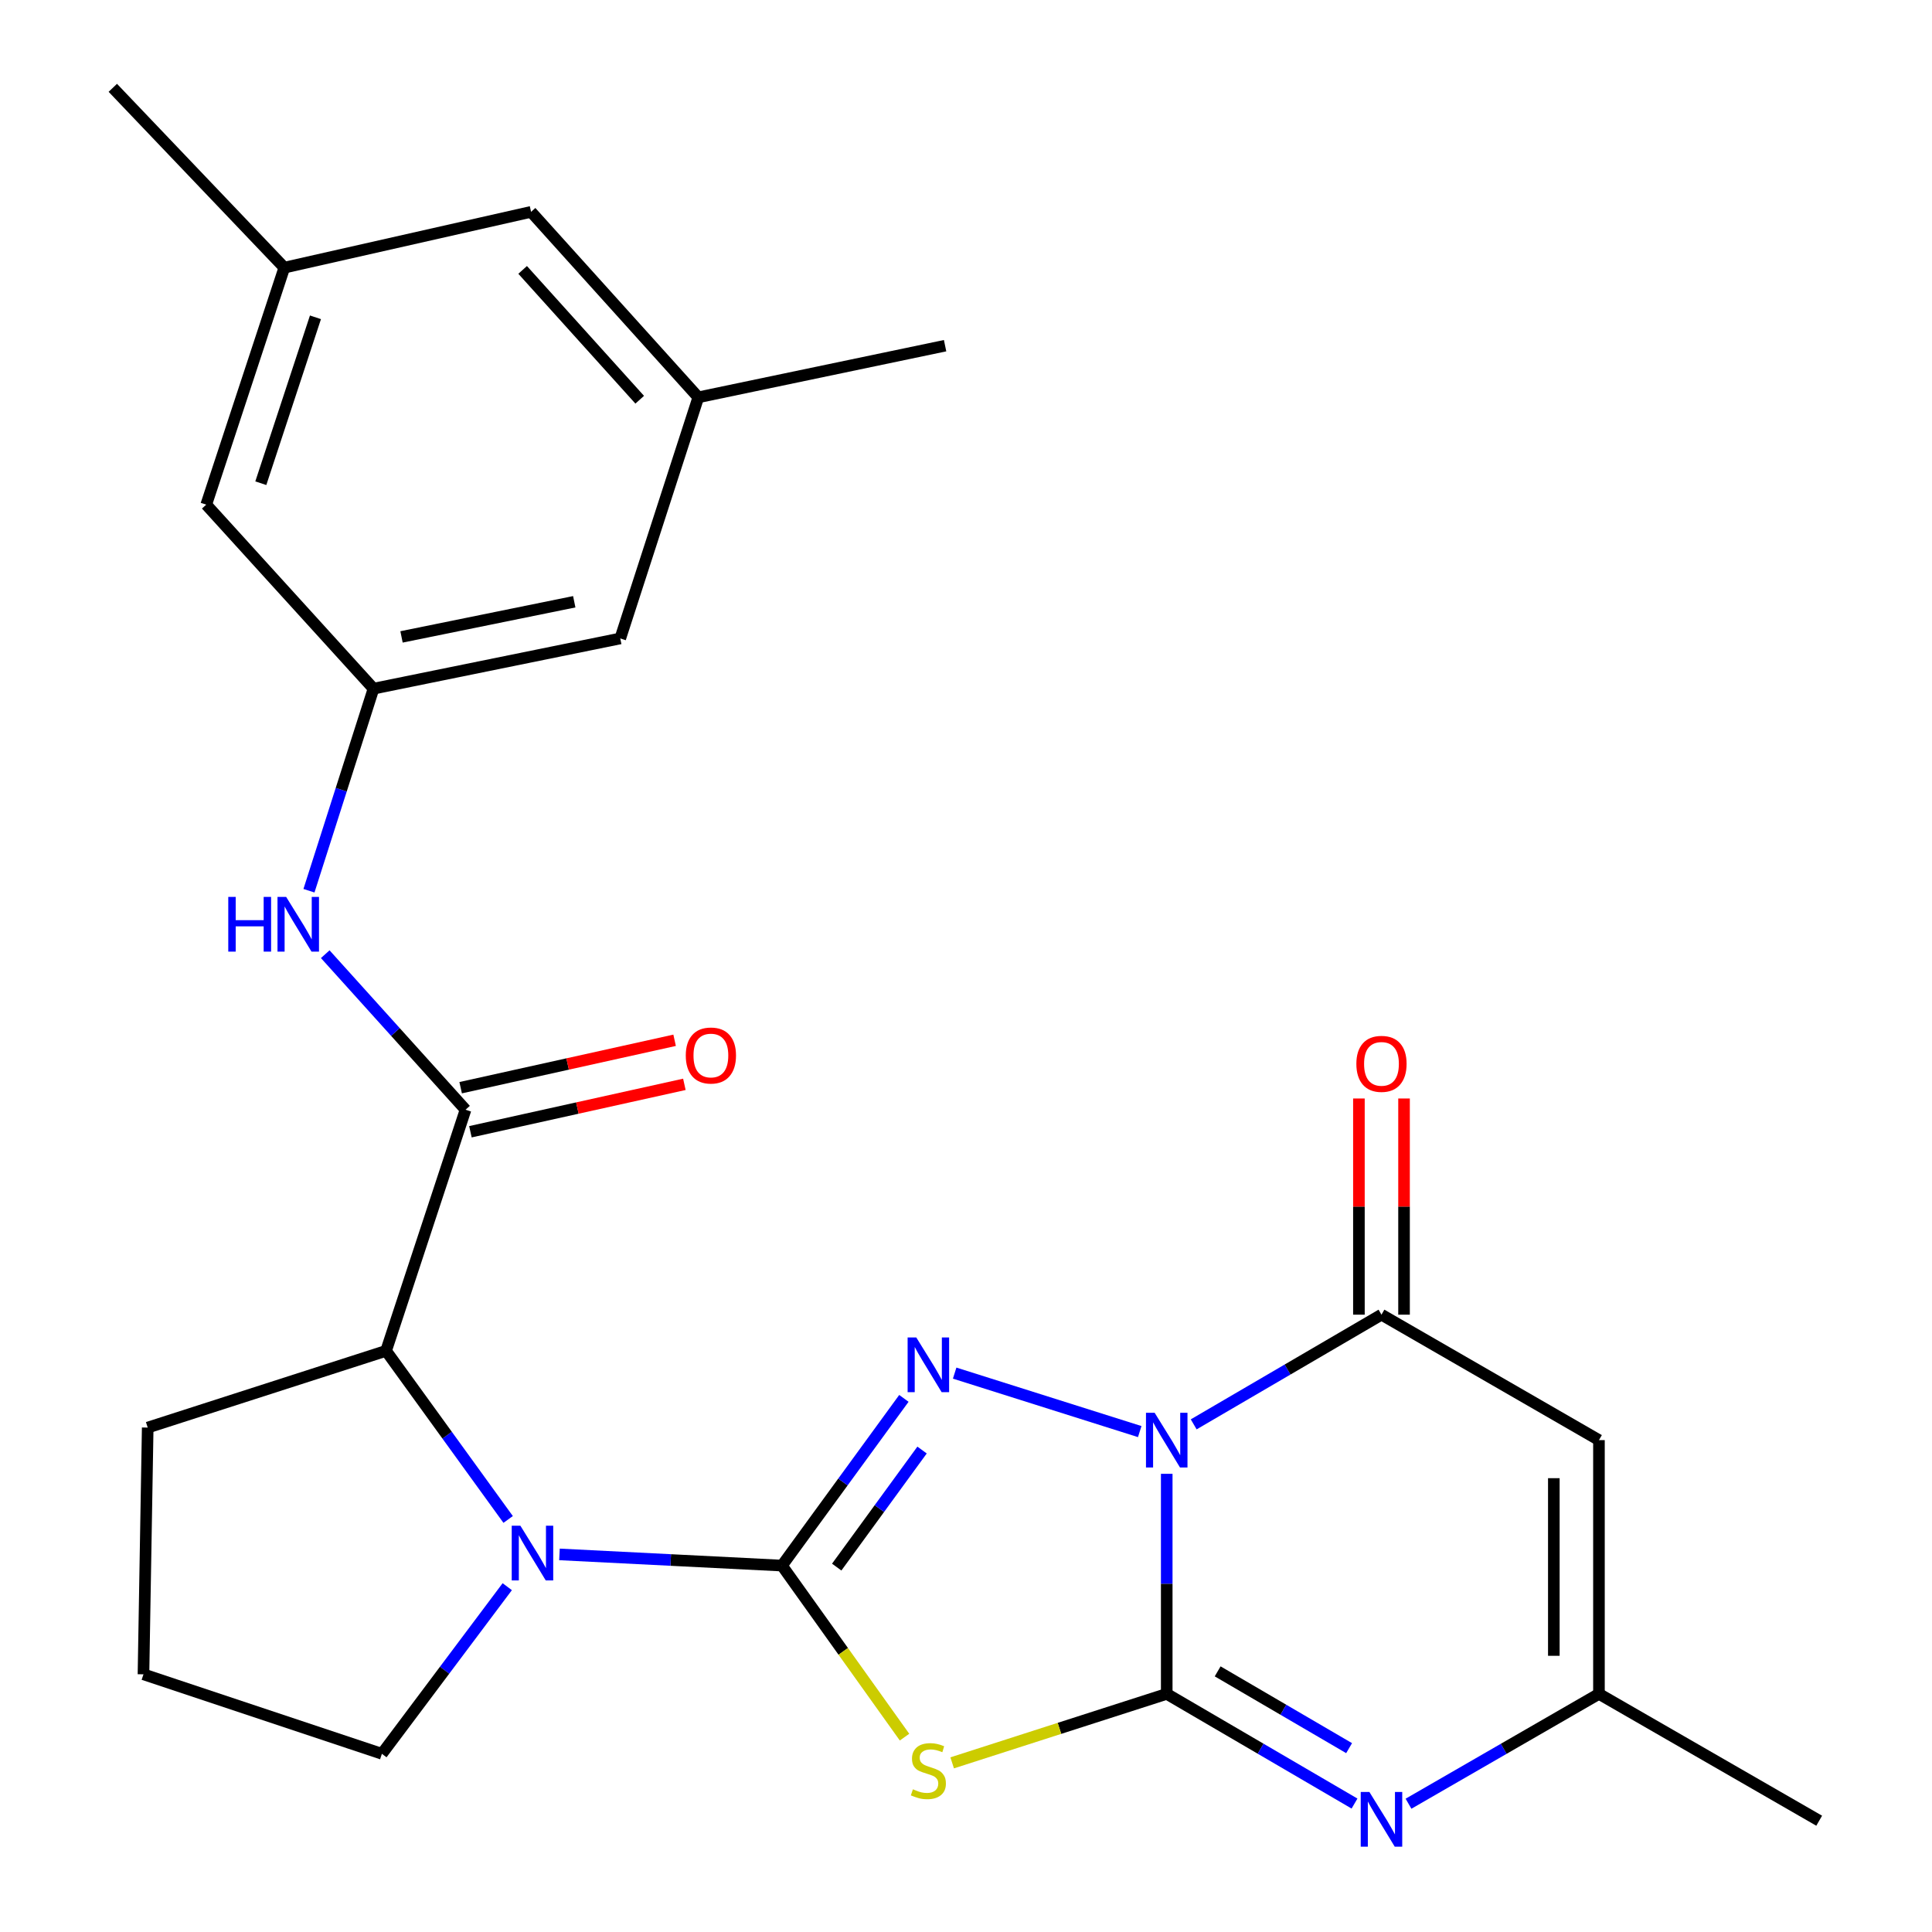<?xml version='1.0' encoding='iso-8859-1'?>
<svg version='1.1' baseProfile='full'
              xmlns='http://www.w3.org/2000/svg'
                      xmlns:rdkit='http://www.rdkit.org/xml'
                      xmlns:xlink='http://www.w3.org/1999/xlink'
                  xml:space='preserve'
width='1000px' height='1000px' viewBox='0 0 1000 1000'>
<!-- END OF HEADER -->
<rect style='opacity:1.0;fill:#FFFFFF;stroke:none' width='1000' height='1000' x='0' y='0'> </rect>
<path class='bond-0' d='M 603.898,762.845 L 603.898,819.794' style='fill:none;fill-rule:evenodd;stroke:#0000FF;stroke-width:6px;stroke-linecap:butt;stroke-linejoin:miter;stroke-opacity:1' />
<path class='bond-0' d='M 603.898,819.794 L 603.898,876.744' style='fill:none;fill-rule:evenodd;stroke:#000000;stroke-width:6px;stroke-linecap:butt;stroke-linejoin:miter;stroke-opacity:1' />
<path class='bond-2' d='M 589.924,740.986 L 494.131,710.721' style='fill:none;fill-rule:evenodd;stroke:#0000FF;stroke-width:6px;stroke-linecap:butt;stroke-linejoin:miter;stroke-opacity:1' />
<path class='bond-4' d='M 617.856,737.247 L 666.453,708.859' style='fill:none;fill-rule:evenodd;stroke:#0000FF;stroke-width:6px;stroke-linecap:butt;stroke-linejoin:miter;stroke-opacity:1' />
<path class='bond-4' d='M 666.453,708.859 L 715.05,680.47' style='fill:none;fill-rule:evenodd;stroke:#000000;stroke-width:6px;stroke-linecap:butt;stroke-linejoin:miter;stroke-opacity:1' />
<path class='bond-3' d='M 603.898,876.744 L 548.371,894.597' style='fill:none;fill-rule:evenodd;stroke:#000000;stroke-width:6px;stroke-linecap:butt;stroke-linejoin:miter;stroke-opacity:1' />
<path class='bond-3' d='M 548.371,894.597 L 492.843,912.45' style='fill:none;fill-rule:evenodd;stroke:#CCCC00;stroke-width:6px;stroke-linecap:butt;stroke-linejoin:miter;stroke-opacity:1' />
<path class='bond-6' d='M 603.898,876.744 L 652.495,905.132' style='fill:none;fill-rule:evenodd;stroke:#000000;stroke-width:6px;stroke-linecap:butt;stroke-linejoin:miter;stroke-opacity:1' />
<path class='bond-6' d='M 652.495,905.132 L 701.092,933.521' style='fill:none;fill-rule:evenodd;stroke:#0000FF;stroke-width:6px;stroke-linecap:butt;stroke-linejoin:miter;stroke-opacity:1' />
<path class='bond-6' d='M 630.259,865.093 L 664.276,884.965' style='fill:none;fill-rule:evenodd;stroke:#000000;stroke-width:6px;stroke-linecap:butt;stroke-linejoin:miter;stroke-opacity:1' />
<path class='bond-6' d='M 664.276,884.965 L 698.294,904.837' style='fill:none;fill-rule:evenodd;stroke:#0000FF;stroke-width:6px;stroke-linecap:butt;stroke-linejoin:miter;stroke-opacity:1' />
<path class='bond-1' d='M 404.744,810.346 L 436.299,767.072' style='fill:none;fill-rule:evenodd;stroke:#000000;stroke-width:6px;stroke-linecap:butt;stroke-linejoin:miter;stroke-opacity:1' />
<path class='bond-1' d='M 436.299,767.072 L 467.853,723.797' style='fill:none;fill-rule:evenodd;stroke:#0000FF;stroke-width:6px;stroke-linecap:butt;stroke-linejoin:miter;stroke-opacity:1' />
<path class='bond-1' d='M 433.082,811.125 L 455.171,780.833' style='fill:none;fill-rule:evenodd;stroke:#000000;stroke-width:6px;stroke-linecap:butt;stroke-linejoin:miter;stroke-opacity:1' />
<path class='bond-1' d='M 455.171,780.833 L 477.259,750.541' style='fill:none;fill-rule:evenodd;stroke:#0000FF;stroke-width:6px;stroke-linecap:butt;stroke-linejoin:miter;stroke-opacity:1' />
<path class='bond-5' d='M 404.744,810.346 L 347.162,807.453' style='fill:none;fill-rule:evenodd;stroke:#000000;stroke-width:6px;stroke-linecap:butt;stroke-linejoin:miter;stroke-opacity:1' />
<path class='bond-5' d='M 347.162,807.453 L 289.58,804.56' style='fill:none;fill-rule:evenodd;stroke:#0000FF;stroke-width:6px;stroke-linecap:butt;stroke-linejoin:miter;stroke-opacity:1' />
<path class='bond-26' d='M 404.744,810.346 L 436.464,854.743' style='fill:none;fill-rule:evenodd;stroke:#000000;stroke-width:6px;stroke-linecap:butt;stroke-linejoin:miter;stroke-opacity:1' />
<path class='bond-26' d='M 436.464,854.743 L 468.184,899.141' style='fill:none;fill-rule:evenodd;stroke:#CCCC00;stroke-width:6px;stroke-linecap:butt;stroke-linejoin:miter;stroke-opacity:1' />
<path class='bond-7' d='M 715.05,680.47 L 827.616,745.401' style='fill:none;fill-rule:evenodd;stroke:#000000;stroke-width:6px;stroke-linecap:butt;stroke-linejoin:miter;stroke-opacity:1' />
<path class='bond-13' d='M 726.728,680.47 L 726.728,624.523' style='fill:none;fill-rule:evenodd;stroke:#000000;stroke-width:6px;stroke-linecap:butt;stroke-linejoin:miter;stroke-opacity:1' />
<path class='bond-13' d='M 726.728,624.523 L 726.728,568.576' style='fill:none;fill-rule:evenodd;stroke:#FF0000;stroke-width:6px;stroke-linecap:butt;stroke-linejoin:miter;stroke-opacity:1' />
<path class='bond-13' d='M 703.372,680.47 L 703.372,624.523' style='fill:none;fill-rule:evenodd;stroke:#000000;stroke-width:6px;stroke-linecap:butt;stroke-linejoin:miter;stroke-opacity:1' />
<path class='bond-13' d='M 703.372,624.523 L 703.372,568.576' style='fill:none;fill-rule:evenodd;stroke:#FF0000;stroke-width:6px;stroke-linecap:butt;stroke-linejoin:miter;stroke-opacity:1' />
<path class='bond-9' d='M 263.016,786.467 L 231.422,742.831' style='fill:none;fill-rule:evenodd;stroke:#0000FF;stroke-width:6px;stroke-linecap:butt;stroke-linejoin:miter;stroke-opacity:1' />
<path class='bond-9' d='M 231.422,742.831 L 199.828,699.194' style='fill:none;fill-rule:evenodd;stroke:#000000;stroke-width:6px;stroke-linecap:butt;stroke-linejoin:miter;stroke-opacity:1' />
<path class='bond-20' d='M 262.552,821.265 L 230.113,864.517' style='fill:none;fill-rule:evenodd;stroke:#0000FF;stroke-width:6px;stroke-linecap:butt;stroke-linejoin:miter;stroke-opacity:1' />
<path class='bond-20' d='M 230.113,864.517 L 197.674,907.769' style='fill:none;fill-rule:evenodd;stroke:#000000;stroke-width:6px;stroke-linecap:butt;stroke-linejoin:miter;stroke-opacity:1' />
<path class='bond-27' d='M 729.039,933.606 L 778.327,905.175' style='fill:none;fill-rule:evenodd;stroke:#0000FF;stroke-width:6px;stroke-linecap:butt;stroke-linejoin:miter;stroke-opacity:1' />
<path class='bond-27' d='M 778.327,905.175 L 827.616,876.744' style='fill:none;fill-rule:evenodd;stroke:#000000;stroke-width:6px;stroke-linecap:butt;stroke-linejoin:miter;stroke-opacity:1' />
<path class='bond-10' d='M 827.616,745.401 L 827.616,876.744' style='fill:none;fill-rule:evenodd;stroke:#000000;stroke-width:6px;stroke-linecap:butt;stroke-linejoin:miter;stroke-opacity:1' />
<path class='bond-10' d='M 804.259,765.103 L 804.259,857.042' style='fill:none;fill-rule:evenodd;stroke:#000000;stroke-width:6px;stroke-linecap:butt;stroke-linejoin:miter;stroke-opacity:1' />
<path class='bond-8' d='M 240.962,574.392 L 199.828,699.194' style='fill:none;fill-rule:evenodd;stroke:#000000;stroke-width:6px;stroke-linecap:butt;stroke-linejoin:miter;stroke-opacity:1' />
<path class='bond-11' d='M 240.962,574.392 L 204.654,534.139' style='fill:none;fill-rule:evenodd;stroke:#000000;stroke-width:6px;stroke-linecap:butt;stroke-linejoin:miter;stroke-opacity:1' />
<path class='bond-11' d='M 204.654,534.139 L 168.345,493.886' style='fill:none;fill-rule:evenodd;stroke:#0000FF;stroke-width:6px;stroke-linecap:butt;stroke-linejoin:miter;stroke-opacity:1' />
<path class='bond-14' d='M 243.489,585.793 L 298.86,573.522' style='fill:none;fill-rule:evenodd;stroke:#000000;stroke-width:6px;stroke-linecap:butt;stroke-linejoin:miter;stroke-opacity:1' />
<path class='bond-14' d='M 298.86,573.522 L 354.232,561.25' style='fill:none;fill-rule:evenodd;stroke:#FF0000;stroke-width:6px;stroke-linecap:butt;stroke-linejoin:miter;stroke-opacity:1' />
<path class='bond-14' d='M 238.435,562.99 L 293.807,550.719' style='fill:none;fill-rule:evenodd;stroke:#000000;stroke-width:6px;stroke-linecap:butt;stroke-linejoin:miter;stroke-opacity:1' />
<path class='bond-14' d='M 293.807,550.719 L 349.178,538.447' style='fill:none;fill-rule:evenodd;stroke:#FF0000;stroke-width:6px;stroke-linecap:butt;stroke-linejoin:miter;stroke-opacity:1' />
<path class='bond-21' d='M 199.828,699.194 L 76.453,738.913' style='fill:none;fill-rule:evenodd;stroke:#000000;stroke-width:6px;stroke-linecap:butt;stroke-linejoin:miter;stroke-opacity:1' />
<path class='bond-22' d='M 827.616,876.744 L 941.609,942.402' style='fill:none;fill-rule:evenodd;stroke:#000000;stroke-width:6px;stroke-linecap:butt;stroke-linejoin:miter;stroke-opacity:1' />
<path class='bond-12' d='M 159.919,461.036 L 176.623,408.742' style='fill:none;fill-rule:evenodd;stroke:#0000FF;stroke-width:6px;stroke-linecap:butt;stroke-linejoin:miter;stroke-opacity:1' />
<path class='bond-12' d='M 176.623,408.742 L 193.327,356.448' style='fill:none;fill-rule:evenodd;stroke:#000000;stroke-width:6px;stroke-linecap:butt;stroke-linejoin:miter;stroke-opacity:1' />
<path class='bond-17' d='M 193.327,356.448 L 321.049,330.458' style='fill:none;fill-rule:evenodd;stroke:#000000;stroke-width:6px;stroke-linecap:butt;stroke-linejoin:miter;stroke-opacity:1' />
<path class='bond-17' d='M 207.828,329.662 L 297.233,311.469' style='fill:none;fill-rule:evenodd;stroke:#000000;stroke-width:6px;stroke-linecap:butt;stroke-linejoin:miter;stroke-opacity:1' />
<path class='bond-18' d='M 193.327,356.448 L 106.752,261.205' style='fill:none;fill-rule:evenodd;stroke:#000000;stroke-width:6px;stroke-linecap:butt;stroke-linejoin:miter;stroke-opacity:1' />
<path class='bond-15' d='M 147.159,138.531 L 106.752,261.205' style='fill:none;fill-rule:evenodd;stroke:#000000;stroke-width:6px;stroke-linecap:butt;stroke-linejoin:miter;stroke-opacity:1' />
<path class='bond-15' d='M 163.282,164.239 L 134.997,250.111' style='fill:none;fill-rule:evenodd;stroke:#000000;stroke-width:6px;stroke-linecap:butt;stroke-linejoin:miter;stroke-opacity:1' />
<path class='bond-19' d='M 147.159,138.531 L 274.881,109.659' style='fill:none;fill-rule:evenodd;stroke:#000000;stroke-width:6px;stroke-linecap:butt;stroke-linejoin:miter;stroke-opacity:1' />
<path class='bond-25' d='M 147.159,138.531 L 58.391,45.455' style='fill:none;fill-rule:evenodd;stroke:#000000;stroke-width:6px;stroke-linecap:butt;stroke-linejoin:miter;stroke-opacity:1' />
<path class='bond-16' d='M 361.443,205.655 L 321.049,330.458' style='fill:none;fill-rule:evenodd;stroke:#000000;stroke-width:6px;stroke-linecap:butt;stroke-linejoin:miter;stroke-opacity:1' />
<path class='bond-24' d='M 361.443,205.655 L 489.178,178.925' style='fill:none;fill-rule:evenodd;stroke:#000000;stroke-width:6px;stroke-linecap:butt;stroke-linejoin:miter;stroke-opacity:1' />
<path class='bond-29' d='M 361.443,205.655 L 274.881,109.659' style='fill:none;fill-rule:evenodd;stroke:#000000;stroke-width:6px;stroke-linecap:butt;stroke-linejoin:miter;stroke-opacity:1' />
<path class='bond-29' d='M 331.113,206.897 L 270.519,139.7' style='fill:none;fill-rule:evenodd;stroke:#000000;stroke-width:6px;stroke-linecap:butt;stroke-linejoin:miter;stroke-opacity:1' />
<path class='bond-23' d='M 197.674,907.769 L 74.26,866.622' style='fill:none;fill-rule:evenodd;stroke:#000000;stroke-width:6px;stroke-linecap:butt;stroke-linejoin:miter;stroke-opacity:1' />
<path class='bond-28' d='M 76.453,738.913 L 74.26,866.622' style='fill:none;fill-rule:evenodd;stroke:#000000;stroke-width:6px;stroke-linecap:butt;stroke-linejoin:miter;stroke-opacity:1' />
<path  class='atom-0' d='M 597.638 731.241
L 606.918 746.241
Q 607.838 747.721, 609.318 750.401
Q 610.798 753.081, 610.878 753.241
L 610.878 731.241
L 614.638 731.241
L 614.638 759.561
L 610.758 759.561
L 600.798 743.161
Q 599.638 741.241, 598.398 739.041
Q 597.198 736.841, 596.838 736.161
L 596.838 759.561
L 593.158 759.561
L 593.158 731.241
L 597.638 731.241
' fill='#0000FF'/>
<path  class='atom-3' d='M 474.263 692.262
L 483.543 707.262
Q 484.463 708.742, 485.943 711.422
Q 487.423 714.102, 487.503 714.262
L 487.503 692.262
L 491.263 692.262
L 491.263 720.582
L 487.383 720.582
L 477.423 704.182
Q 476.263 702.262, 475.023 700.062
Q 473.823 697.862, 473.463 697.182
L 473.463 720.582
L 469.783 720.582
L 469.783 692.262
L 474.263 692.262
' fill='#0000FF'/>
<path  class='atom-4' d='M 472.523 926.131
Q 472.843 926.251, 474.163 926.811
Q 475.483 927.371, 476.923 927.731
Q 478.403 928.051, 479.843 928.051
Q 482.523 928.051, 484.083 926.771
Q 485.643 925.451, 485.643 923.171
Q 485.643 921.611, 484.843 920.651
Q 484.083 919.691, 482.883 919.171
Q 481.683 918.651, 479.683 918.051
Q 477.163 917.291, 475.643 916.571
Q 474.163 915.851, 473.083 914.331
Q 472.043 912.811, 472.043 910.251
Q 472.043 906.691, 474.443 904.491
Q 476.883 902.291, 481.683 902.291
Q 484.963 902.291, 488.683 903.851
L 487.763 906.931
Q 484.363 905.531, 481.803 905.531
Q 479.043 905.531, 477.523 906.691
Q 476.003 907.811, 476.043 909.771
Q 476.043 911.291, 476.803 912.211
Q 477.603 913.131, 478.723 913.651
Q 479.883 914.171, 481.803 914.771
Q 484.363 915.571, 485.883 916.371
Q 487.403 917.171, 488.483 918.811
Q 489.603 920.411, 489.603 923.171
Q 489.603 927.091, 486.963 929.211
Q 484.363 931.291, 480.003 931.291
Q 477.483 931.291, 475.563 930.731
Q 473.683 930.211, 471.443 929.291
L 472.523 926.131
' fill='#CCCC00'/>
<path  class='atom-6' d='M 269.347 789.698
L 278.627 804.698
Q 279.547 806.178, 281.027 808.858
Q 282.507 811.538, 282.587 811.698
L 282.587 789.698
L 286.347 789.698
L 286.347 818.018
L 282.467 818.018
L 272.507 801.618
Q 271.347 799.698, 270.107 797.498
Q 268.907 795.298, 268.547 794.618
L 268.547 818.018
L 264.867 818.018
L 264.867 789.698
L 269.347 789.698
' fill='#0000FF'/>
<path  class='atom-7' d='M 708.79 927.515
L 718.07 942.515
Q 718.99 943.995, 720.47 946.675
Q 721.95 949.355, 722.03 949.515
L 722.03 927.515
L 725.79 927.515
L 725.79 955.835
L 721.91 955.835
L 711.95 939.435
Q 710.79 937.515, 709.55 935.315
Q 708.35 933.115, 707.99 932.435
L 707.99 955.835
L 704.31 955.835
L 704.31 927.515
L 708.79 927.515
' fill='#0000FF'/>
<path  class='atom-12' d='M 118.153 464.236
L 121.993 464.236
L 121.993 476.276
L 136.473 476.276
L 136.473 464.236
L 140.313 464.236
L 140.313 492.556
L 136.473 492.556
L 136.473 479.476
L 121.993 479.476
L 121.993 492.556
L 118.153 492.556
L 118.153 464.236
' fill='#0000FF'/>
<path  class='atom-12' d='M 148.113 464.236
L 157.393 479.236
Q 158.313 480.716, 159.793 483.396
Q 161.273 486.076, 161.353 486.236
L 161.353 464.236
L 165.113 464.236
L 165.113 492.556
L 161.233 492.556
L 151.273 476.156
Q 150.113 474.236, 148.873 472.036
Q 147.673 469.836, 147.313 469.156
L 147.313 492.556
L 143.633 492.556
L 143.633 464.236
L 148.113 464.236
' fill='#0000FF'/>
<path  class='atom-14' d='M 702.05 550.648
Q 702.05 543.848, 705.41 540.048
Q 708.77 536.248, 715.05 536.248
Q 721.33 536.248, 724.69 540.048
Q 728.05 543.848, 728.05 550.648
Q 728.05 557.528, 724.65 561.448
Q 721.25 565.328, 715.05 565.328
Q 708.81 565.328, 705.41 561.448
Q 702.05 557.568, 702.05 550.648
M 715.05 562.128
Q 719.37 562.128, 721.69 559.248
Q 724.05 556.328, 724.05 550.648
Q 724.05 545.088, 721.69 542.288
Q 719.37 539.448, 715.05 539.448
Q 710.73 539.448, 708.37 542.248
Q 706.05 545.048, 706.05 550.648
Q 706.05 556.368, 708.37 559.248
Q 710.73 562.128, 715.05 562.128
' fill='#FF0000'/>
<path  class='atom-15' d='M 354.957 546.327
Q 354.957 539.527, 358.317 535.727
Q 361.677 531.927, 367.957 531.927
Q 374.237 531.927, 377.597 535.727
Q 380.957 539.527, 380.957 546.327
Q 380.957 553.207, 377.557 557.127
Q 374.157 561.007, 367.957 561.007
Q 361.717 561.007, 358.317 557.127
Q 354.957 553.247, 354.957 546.327
M 367.957 557.807
Q 372.277 557.807, 374.597 554.927
Q 376.957 552.007, 376.957 546.327
Q 376.957 540.767, 374.597 537.967
Q 372.277 535.127, 367.957 535.127
Q 363.637 535.127, 361.277 537.927
Q 358.957 540.727, 358.957 546.327
Q 358.957 552.047, 361.277 554.927
Q 363.637 557.807, 367.957 557.807
' fill='#FF0000'/>
</svg>
